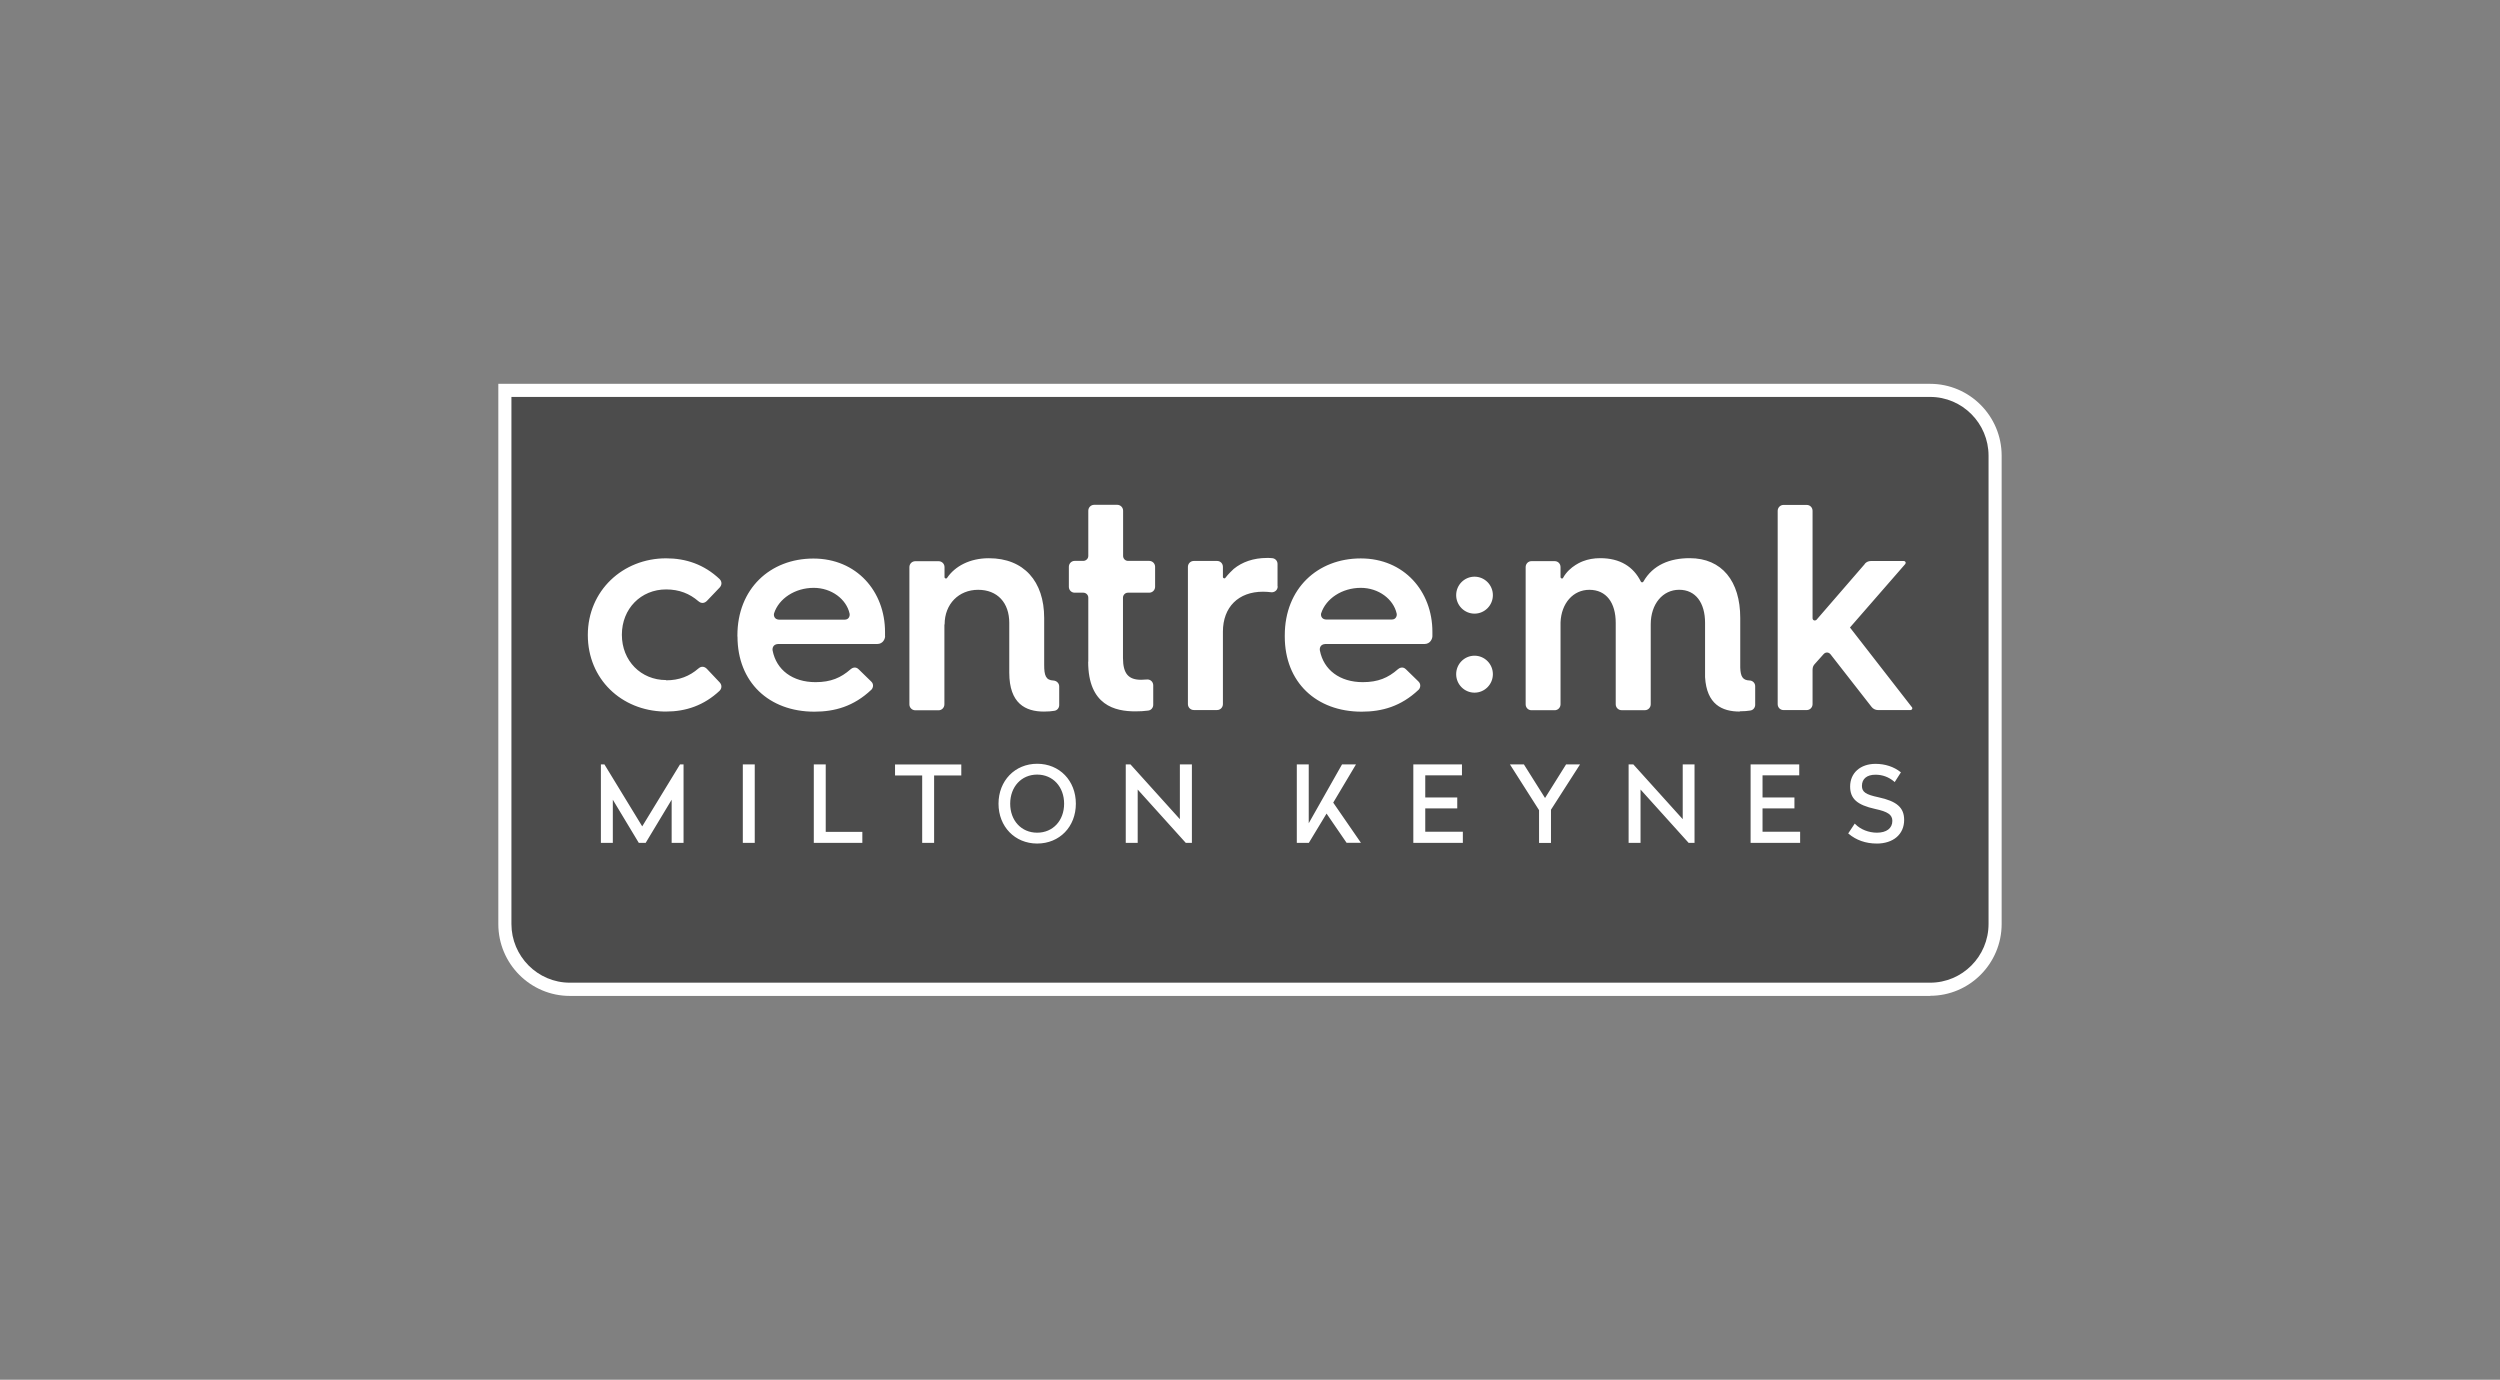 <?xml version="1.0" encoding="UTF-8"?>
<svg id="Layer_1" data-name="Layer 1" xmlns="http://www.w3.org/2000/svg" width="790" height="436" viewBox="0 0 790 436">
  <rect x="0" y="0" width="790" height="436" fill="#808080" stroke="none"/>
  <defs>
    <style>
      .cls-1 {
        fill: none;
      }

      .cls-2 {
        fill: #fff;
      }

      .cls-3 {
        fill: #4c4c4c;
      }
    </style>
  </defs>
  <rect id="Rectangle-Copy-5" class="cls-1" y="0" width="790" height="436"/>
  <path class="cls-2" d="M609.93,314.71H180.07c-12.45,0-22.6-10.18-22.6-22.7V121.29h452.45c12.45,0,22.6,10.18,22.6,22.7v147.98c0,12.52-10.15,22.7-22.6,22.7v.03Z"/>
  <path class="cls-3" d="M609.93,125.43H161.61v166.54c0,10.21,8.28,18.56,18.46,18.56h429.85c10.18,0,18.46-8.31,18.46-18.56v-147.98c0-10.21-8.28-18.56-18.46-18.56ZM216.04,266.35h-3.8v-13.64l-8.21,13.64h-2.17l-8.21-13.64v13.64h-3.77v-24.8h1.12l11.94,19.58,11.94-19.58h1.12v24.8h.03ZM210.48,214.98c4.17,0,7.43-1.32,10.21-3.73.44-.41,1.49-1.02,2.61.03h0l4.14,4.38c.95,1.05.41,2.21-.03,2.61-4.95,4.65-10.69,6.58-16.93,6.58h-.64c-13.44-.31-24.09-10.21-24.09-24.19s11.03-24.23,24.74-24.23c6.21,0,11.98,1.9,16.93,6.58.44.41.98,1.56.03,2.61l-4.14,4.34c-1.12,1.02-2.14.44-2.61.03-2.75-2.38-6.04-3.73-10.21-3.73-7.94,0-13.98,6.07-13.98,14.32s6.04,14.32,13.98,14.32v.07ZM238.5,266.35h-3.77v-24.8h3.77v24.8ZM272.5,266.35h-15.34v-24.8h3.77v21.31h11.57v3.5ZM279.7,201.03c0,.71-.58,2.48-2.54,2.48h-31.35c-1.56.1-1.8,1.39-1.66,2.07,1.19,6.11,6.28,9.98,13.57,9.98,4.82,0,8.01-1.39,11.03-4.04.44-.41,1.56-1.05,2.58-.03l3.97,3.87c1.02.95.48,2.21.03,2.61-5.56,5.26-11.57,6.92-17.98,6.92-14.35,0-24.3-9.3-24.3-23.75h-.03v-.34c0-14.79,10.38-24.3,24.02-24.3s22.63,10.35,22.63,23.21v1.36l.03-.03ZM303.76,245.04h-8.58v21.31h-3.77v-21.31h-8.58v-3.46h20.94v3.46ZM298.43,197.37v25.21c0,1.02-.81,1.87-1.83,1.87h-7.36c-1.02,0-1.87-.81-1.87-1.87v-43.37c0-1.02.81-1.87,1.87-1.87h7.36c1.02,0,1.87.81,1.87,1.87v3.16c0,.41.54.64.81.24,2.51-3.7,7.19-6.21,13.2-6.21,11.06,0,17.48,7.3,17.48,18.87v14.83c0,3.36.51,4.85,2.95,4.95h0c.95.07,1.8.81,1.8,1.87v5.9c0,.75-.51,1.66-1.56,1.8-.81.14-1.9.24-3.26.24-5.84,0-10.96-2.54-10.96-12.32v-15.71c0-6.35-3.73-10.45-9.84-10.45s-10.59,4.48-10.59,10.93l-.07.07ZM327.75,266.56c-7.06,0-12.22-5.36-12.22-12.59s5.16-12.62,12.22-12.62,12.22,5.33,12.22,12.62-5.16,12.59-12.22,12.59ZM343.9,209.11v-20.26c0-.88-.75-1.56-1.56-1.56h-2.75c-1.02,0-1.83-.81-1.83-1.87v-6.31c0-1.02.81-1.87,1.83-1.87h2.75c.75,0,1.56-.64,1.56-1.56v-14.29c0-1.02.81-1.87,1.87-1.87h7.26c1.02,0,1.87.81,1.87,1.87v14.29c0,.81.64,1.56,1.56,1.56h6.68c1.02,0,1.87.81,1.87,1.87v6.31c0,1.02-.81,1.87-1.87,1.87h-6.72c-.88,0-1.56.75-1.56,1.56v19.07c0,5.06,1.83,6.89,5.73,6.89.58,0,1.93-.1,2-.1,1.02,0,1.83.81,1.83,1.87v6.14c0,.95-.71,1.76-1.66,1.83-1.22.17-2.58.24-4,.24-6.31,0-14.9-1.83-14.9-15.68h.03ZM376.64,266.35h-1.93l-15.2-16.86v16.86h-3.77v-24.8h1.49l15.61,17.31v-17.31h3.8v24.8ZM403.75,185.32c0,1.19-1.02,1.93-2.04,1.83-.81-.1-1.66-.17-2.61-.17-7.74,0-12.66,4.85-12.66,12.62v22.9c0,1.02-.81,1.87-1.83,1.87h-7.36c-1.02,0-1.87-.81-1.87-1.87v-43.37c0-1.02.81-1.87,1.87-1.87h7.36c1.02,0,1.83.81,1.83,1.87v3.19c0,.41.58.64.81.24.37-.51.95-1.15,1.49-1.7.34-.37,1.12-1.09,1.12-1.09,2.65-2.17,6.21-3.46,10.52-3.46h0c.51,0,1.12,0,1.66.07.85.07,1.66.78,1.66,1.83v7.02l.03.07ZM425.54,266.35l-6.35-9.26-5.6,9.26h-3.8v-24.8h3.77v18.59l10.52-18.59h4.41l-7.19,12.08h0l8.75,12.69h-4.55l.03.03ZM405.99,201.1h0v-.34c0-14.79,10.38-24.3,24.02-24.3s22.63,10.35,22.63,23.21v1.36c0,.71-.58,2.48-2.54,2.48h-31.35c-1.59.1-1.8,1.39-1.66,2.07,1.19,6.11,6.28,9.98,13.57,9.98,4.82,0,8.01-1.39,11.03-4.04.44-.41,1.56-1.05,2.58-.03l3.97,3.87c.98.95.48,2.21.03,2.61-5.56,5.26-11.57,6.92-17.98,6.92-14.35,0-24.3-9.3-24.3-23.75v-.03ZM462.25,266.35h-15.64v-24.8h15.37v3.46h-11.6v6.99h10.11v3.46h-10.11v7.36h11.88v3.53ZM465.95,218.88c-3.19,0-5.8-2.61-5.8-5.84s2.61-5.84,5.8-5.84,5.8,2.61,5.8,5.84-2.61,5.84-5.8,5.84ZM465.95,193.91c-3.19,0-5.8-2.61-5.8-5.84s2.61-5.84,5.8-5.84,5.8,2.61,5.8,5.84-2.61,5.84-5.8,5.84ZM490.11,255.94v10.42h-3.77v-10.35l-9.2-14.46h4.41l6.68,10.62,6.65-10.62h4.41l-9.2,14.35v.03ZM535.51,266.35h-1.9l-15.2-16.86v16.86h-3.77v-24.8h1.49l15.61,17.31v-17.31h3.73v24.8h.03ZM549.73,224.85c-5.56,0-10.42-2.27-10.93-10.86v-17.17c0-6.35-2.99-10.45-8.18-10.45s-8.99,4.48-8.99,10.93v25.25c0,1.02-.81,1.87-1.83,1.87h-7.36c-1.02,0-1.87-.81-1.87-1.87v-25.72c0-6.35-2.95-10.45-8.35-10.45-5.06,0-8.86,4.21-9.09,10.32v25.86c0,1.02-.81,1.87-1.83,1.87h-7.36c-1.02,0-1.83-.81-1.83-1.87v-43.37c0-1.02.81-1.87,1.83-1.87h7.36c1.02,0,1.83.81,1.83,1.87v3.16c0,.41.58.68.81.24,2.04-3.77,6.31-5.26,6.31-5.26,1.59-.61,3.39-.95,5.43-.95,6.24,0,10.49,2.68,12.83,7.4.17.34.64.31.81,0,2.99-5.26,8.35-7.4,14.62-7.4,10.21,0,15.98,7.3,15.98,18.87v15.74c.1,2.75.75,3.97,2.92,4.04h0c.95,0,1.8.78,1.8,1.8v5.9c0,.75-.51,1.66-1.56,1.8-.81.14-1.93.24-3.26.24l-.1.1ZM568.87,266.35h-15.68v-24.8h15.37v3.46h-11.6v6.99h10.08v3.46h-10.08v7.36h11.88v3.46l.03.07ZM593.06,266.56h-.03c-3.46,0-6.51-1.09-8.86-3.09l-.14-.1,2.07-3.12.17.17c1.66,1.7,4.28,2.71,6.82,2.71,3.05,0,4.89-1.39,4.89-3.73,0-1.93-1.43-2.92-5.43-3.77-5.7-1.26-7.91-3.22-7.91-7.09,0-4.28,3.22-7.16,8.04-7.16,2.99,0,5.8.92,7.87,2.58l.14.1-1.97,3.09-.17-.17c-1.73-1.46-3.73-2.17-5.9-2.17-2.71,0-4.28,1.29-4.28,3.53,0,1.93,1.19,2.75,5.23,3.6,5.84,1.26,8.11,3.29,8.11,7.16,0,4.55-3.43,7.47-8.69,7.47h.03ZM603.68,224.38h-10.25c-.81,0-1.56-.41-2-.98l-13-16.66c-.81-.95-1.87-.44-2.14-.07l-2.88,3.22c-.31.34-.64.88-.64,1.73v10.89c0,1.02-.81,1.87-1.83,1.87h-7.36c-1.02,0-1.83-.81-1.83-1.87v-61.08c0-1.02.81-1.87,1.83-1.87h7.36c1.02,0,1.83.81,1.83,1.87v33.93c.03.78.85.88,1.26.48l15.24-17.61.03-.1h0c.44-.51,1.12-.85,1.9-.85h10.42c.31,0,.58.27.58.58,0,.17-.17.41-.17.41l-17.44,20.02,19.54,25.14h.03s.14.24.14.37c0,.31-.27.58-.58.58h-.03ZM336.26,253.97c0,5.33-3.53,9.16-8.52,9.16s-8.52-3.83-8.52-9.16,3.53-9.2,8.52-9.2,8.52,3.87,8.52,9.2ZM268.47,193.94c.14.61-.17,1.87-1.53,1.87h-20.83c-1.49-.1-1.7-1.39-1.49-2.04,1.49-4.58,6.55-8.01,12.52-8.01,5.6,0,10.32,3.56,11.33,8.14v.03ZM417.5,193.77c1.49-4.58,6.55-8.01,12.52-8.01,5.6,0,10.32,3.56,11.33,8.14.14.61-.17,1.87-1.53,1.87h-20.83c-1.49-.1-1.7-1.39-1.49-2.04v.03Z"/>
</svg>